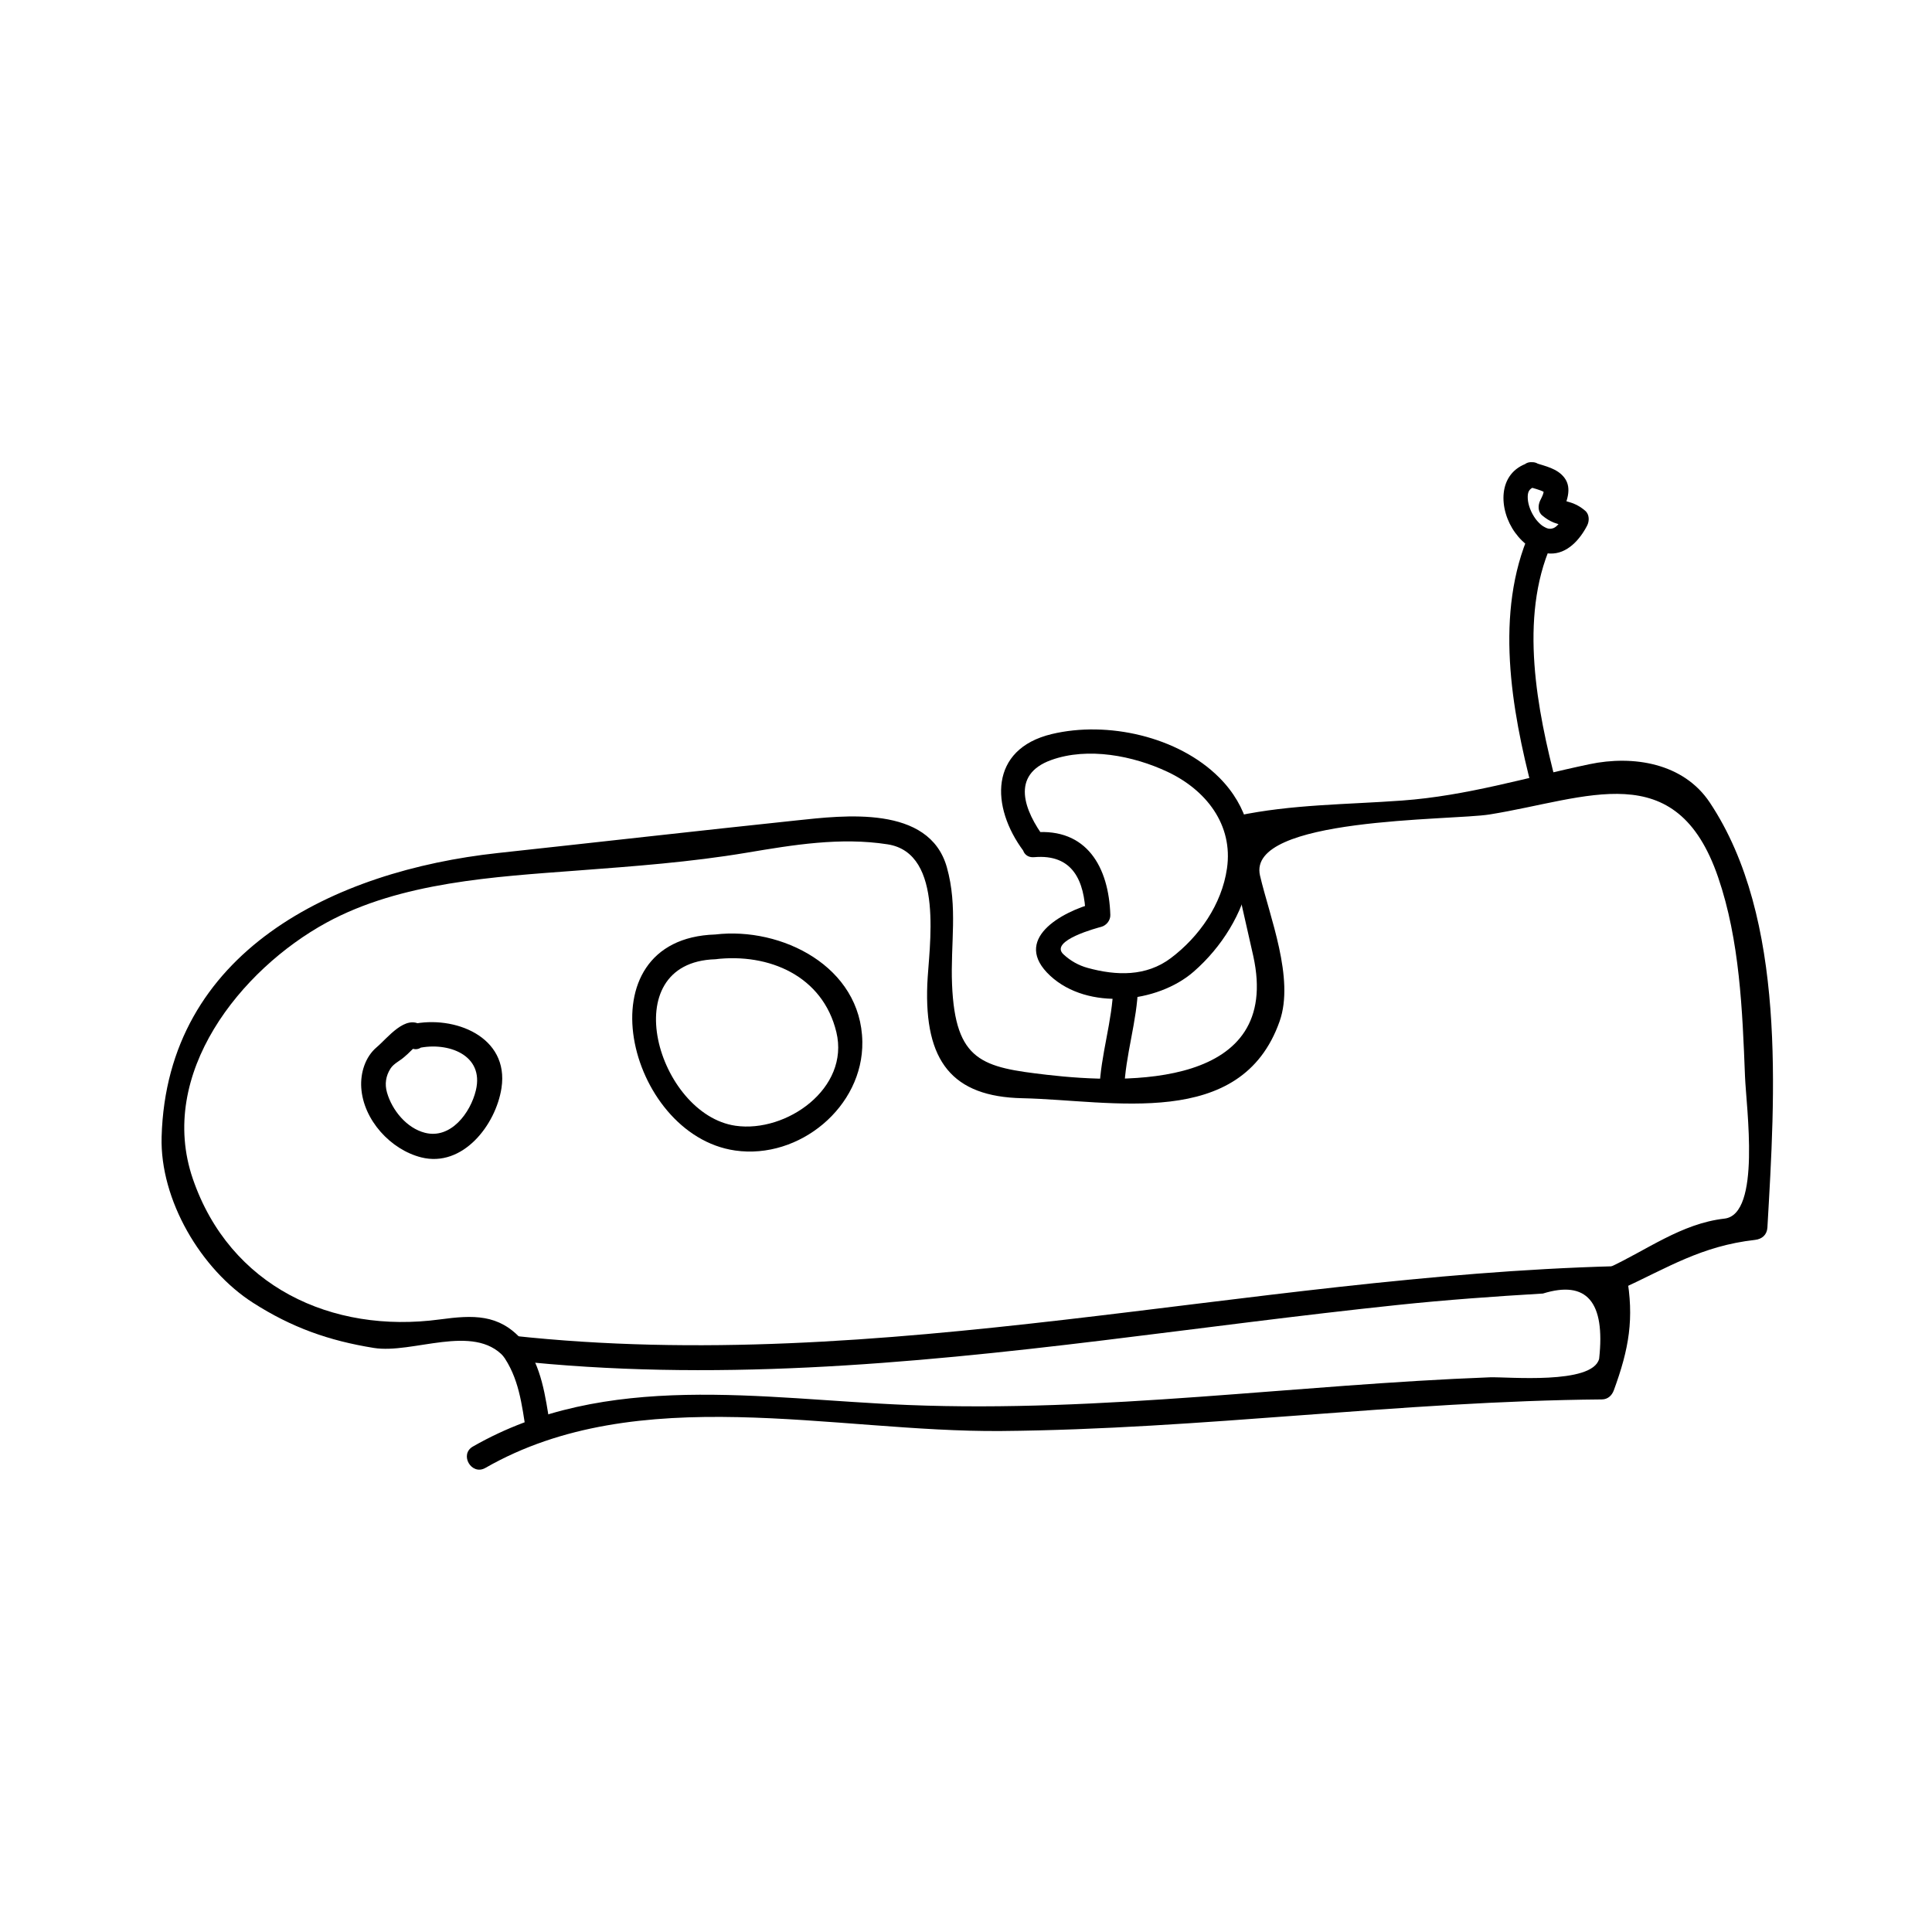 <?xml version="1.0" encoding="UTF-8"?>
<!-- Uploaded to: SVG Repo, www.svgrepo.com, Generator: SVG Repo Mixer Tools -->
<svg fill="#000000" width="800px" height="800px" version="1.1" viewBox="144 144 512 512" xmlns="http://www.w3.org/2000/svg">
 <g>
  <path d="m277.05 502.91c4.539 6.269 5.195 13.211 6.414 20.656 0.676 4.168 7 2.394 6.324-1.742-1.309-8.016-2.188-15.48-7.074-22.227-2.457-3.383-8.152-0.117-5.664 3.312z"/>
  <path d="m279.88 504.54c52.371 5.703 104.39 1.004 156.47-5.332 26.023-3.164 52.008-6.648 78.086-9.383 12.793-1.344 25.621-2.262 38.457-3.023 11.586-3.594 16.559 2.168 14.898 17.281-1.754 6.949-24.414 4.746-28.941 4.918-51.414 1.938-102.68 9.414-154.21 7.336-38.734-1.559-79.984-9.238-115.32 11.012-3.668 2.098-0.367 7.773 3.312 5.664 40.508-23.219 92.379-9.406 136.69-9.781 53.164-0.453 106.01-7.914 159.19-8.371 1.555-0.012 2.648-1.012 3.164-2.41 4.031-10.996 5.457-19.035 3.387-30.48-0.25-1.391-1.805-2.445-3.164-2.41-97.703 2.633-193.99 29.09-292.03 18.414-4.184-0.453-4.144 6.113 0.012 6.566z"/>
  <path d="m282.2 498.93c-6.051-6.695-12.746-6.465-21.617-5.269-28.727 3.879-55.691-8.801-65.473-37.234-9.562-27.797 12.641-55.48 35.395-67.91 19.754-10.789 44.613-12.156 66.527-13.816 15.145-1.148 29.867-2.215 44.855-4.727 12.348-2.074 24.824-4.16 37.328-2.219 15.262 2.367 10.906 27.531 10.527 37.098-0.797 20.363 6.586 29.805 25.211 30.188 23.711 0.5 57.926 8.621 68.156-20.379 4.016-11.383-2.672-27.766-5.195-38.629-3.602-15.52 50.668-14.559 60.844-16.191 25.977-4.176 49.457-15.734 60.559 16.637 5.731 16.715 6.445 35.258 7.125 52.758 0.324 8.25 4.312 36.605-5.453 37.711-11.414 1.297-20.59 8.371-30.738 13.051-3.836 1.77-0.504 7.426 3.312 5.664 12.422-5.731 21.344-11.469 35.535-13.078 1.859-0.211 3.168-1.34 3.281-3.281 2.016-35.137 5.176-81.895-15.262-112.62-6.977-10.484-20.309-12.602-31.902-10.16-16.781 3.531-32.375 8.367-49.641 9.629-14.785 1.082-29.156 0.977-43.723 4.047-1.301 0.273-2.562 1.793-2.41 3.164 1.297 11.566 4.191 22.656 6.691 34.008 7.644 34.785-32.879 33.996-54.684 31.461-17.066-1.984-24.312-3.469-25.148-23.984-0.438-10.73 1.586-20.469-1.371-30.996-4.672-16.648-27.469-13.734-39.836-12.434-26.383 2.781-52.785 5.785-79.191 8.645-43.258 4.703-87.688 26.051-89.074 75.215-0.469 16.695 10.422 35.16 24.277 44.004 10.191 6.508 19.969 10.004 31.961 11.934 10.312 1.66 26.398-6.602 34.496 2.356 2.844 3.148 7.465-1.508 4.637-4.637z"/>
  <path d="m556.47 351.8c-5.133-19.621-9.934-43.992-1.426-63.34 1.684-3.832-3.961-7.176-5.664-3.312-9.324 21.211-4.894 46.734 0.766 68.391 1.066 4.098 7.394 2.359 6.324-1.738z"/>
  <path d="m549.06 266.66c-8.383 2.644-7.926 12.469-3.531 18.504 2.219 3.055 5.359 5.383 9.242 5.531 4.551 0.172 7.918-3.715 9.824-7.383 0.641-1.227 0.641-3-0.516-3.973-0.988-0.836-1.938-1.441-3.137-1.922-1.129-0.445-2.676-0.66-3.621-1.465 0.172 1.324 0.34 2.648 0.516 3.973 1.332-2.777 2.891-6.492 0.754-9.309-1.867-2.465-4.992-3.055-7.789-3.961-4.035-1.312-5.746 5.023-1.742 6.324 1.375 0.445 2.883 0.746 4.168 1.426-0.082-0.047-0.137-0.332-0.141-0.414 0.051 0.84-0.566 1.898-0.914 2.625-0.605 1.254-0.668 2.981 0.516 3.973 0.988 0.828 1.938 1.441 3.137 1.922 1.133 0.445 2.676 0.66 3.621 1.465-0.172-1.324-0.34-2.648-0.516-3.973-0.656 1.258-1.332 2.379-2.363 3.359-0.688 0.66-1.371 0.766-1.801 0.77-0.551 0.016-1.148-0.242-1.969-0.762-0.547-0.348-1.391-1.223-1.848-1.848-1.203-1.652-1.988-3.668-2.078-5.406-0.082-1.711 0.309-2.625 1.926-3.137 4.023-1.262 2.309-7.598-1.738-6.32z"/>
  <path d="m418.07 371.16c10.223-0.883 13.34 6.246 13.625 15.312 0.805-1.055 1.605-2.109 2.41-3.164-8.836 2.324-22.137 9.699-11.77 19.297 9.973 9.23 28.402 7.269 38-1.105 14.961-13.051 22.23-35.965 6.766-51.445-10.883-10.898-29.656-15.055-44.395-11.516-16.566 3.984-16.195 19.281-7.469 30.988 2.5 3.348 8.199 0.082 5.664-3.312-5.473-7.352-9.199-16.883 1.695-20.805 9.723-3.496 21.754-1.133 30.82 3.137 10.156 4.785 17.434 13.977 15.742 25.617-1.379 9.516-7.332 18.055-14.867 23.738-6.566 4.949-14.48 4.676-22.031 2.609-2.441-0.668-4.57-1.879-6.414-3.586-3.969-3.672 9.27-7.106 9.992-7.301 1.375-0.363 2.457-1.723 2.41-3.164-0.398-12.637-6.223-23.074-20.184-21.875-4.18 0.375-4.215 6.938 0.004 6.574z"/>
  <path d="m439.04 405.34c-0.211 9.293-3.41 18.285-3.684 27.562-0.121 4.234 6.438 4.219 6.559 0 0.273-9.27 3.473-18.262 3.684-27.562 0.102-4.234-6.465-4.227-6.559 0z"/>
  <path d="m255.73 415.76c-4.219-3.113-9.027 3.344-11.887 5.75-3.074 2.586-4.356 6.844-4.106 10.73 0.539 8.527 7.762 16.43 15.895 18.477 11.004 2.766 19.77-8.613 21.266-18.367 2.098-13.68-12.578-19.355-23.699-16.926-4.137 0.902-2.383 7.227 1.742 6.324 7.68-1.68 17.445 1.738 15.168 11.211-1.438 5.992-6.664 12.957-13.457 11.25-4.894-1.227-8.758-6.008-10.094-10.684-0.641-2.242-0.316-4.398 0.93-6.344 0.828-1.297 2.434-2.016 3.559-2.996 0.676-0.555 1.316-1.156 1.93-1.785 2.266-2.234 0.598-0.121-0.562-0.98 3.418 2.523 6.684-3.176 3.316-5.66z"/>
  <path d="m333.54 391.65c-35.812 1.145-23.41 53.113 5.273 57.246 17.023 2.449 33.977-11.586 33.715-28.812-0.301-19.969-21.445-30.516-38.988-28.434-4.144 0.492-4.191 7.059 0 6.559 14.254-1.695 28.512 4.41 32.105 19.316 3.594 14.91-13.262 26.742-26.711 24.812-20.57-2.961-32.371-43.266-5.394-44.125 4.219-0.137 4.234-6.699 0-6.562z"/>
 </g>
</svg>